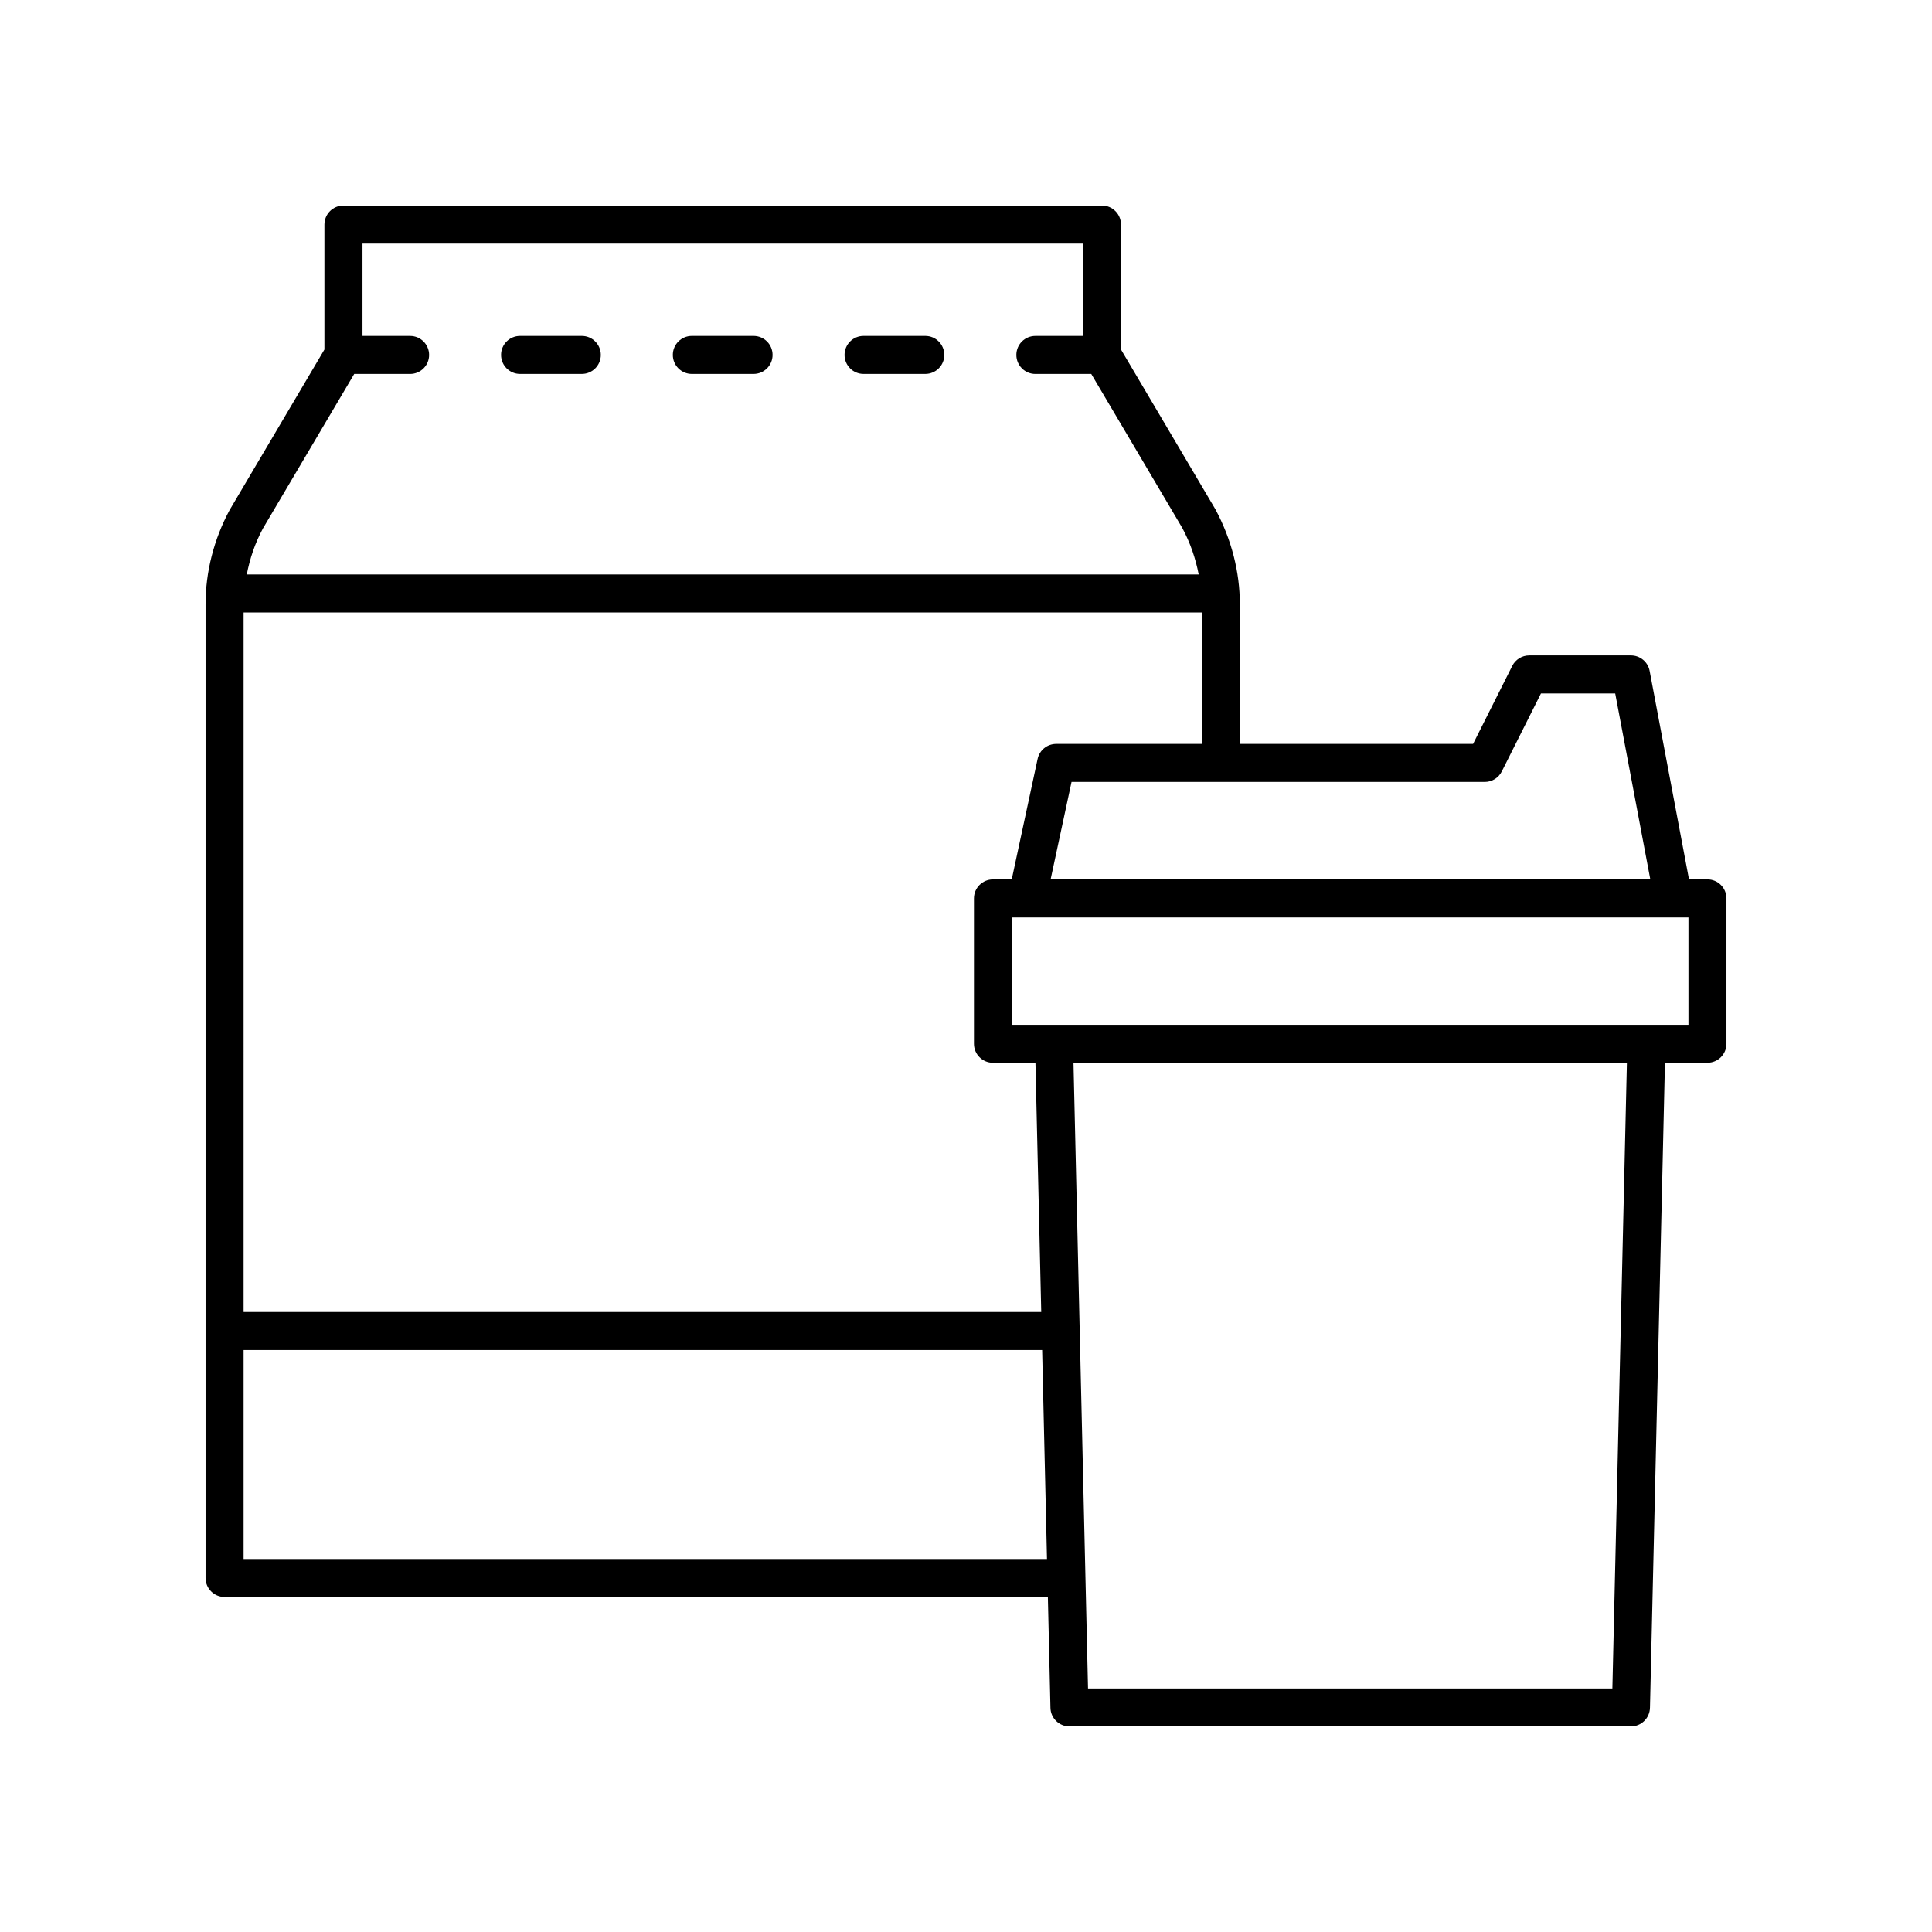 <?xml version="1.0" encoding="UTF-8"?>
<!-- Uploaded to: SVG Repo, www.svgrepo.com, Generator: SVG Repo Mixer Tools -->
<svg fill="#000000" width="800px" height="800px" version="1.1" viewBox="144 144 512 512" xmlns="http://www.w3.org/2000/svg">
 <g>
  <path d="m298.18 233.02h-16.355c-2.785 0-5.039 2.254-5.039 5.039 0 2.781 2.254 5.039 5.039 5.039h16.355c2.785 0 5.039-2.254 5.039-5.039s-2.254-5.039-5.039-5.039z"/>
  <path d="m343.7 233.02h-16.355c-2.785 0-5.039 2.254-5.039 5.039 0 2.781 2.254 5.039 5.039 5.039h16.355c2.785 0 5.039-2.254 5.039-5.039s-2.254-5.039-5.039-5.039z"/>
  <path d="m389.21 233.02h-16.359c-2.785 0-5.039 2.254-5.039 5.039 0 2.781 2.254 5.039 5.039 5.039h16.359c2.785 0 5.039-2.254 5.039-5.039-0.004-2.785-2.254-5.039-5.039-5.039z"/>
  <path d="m581.26 596.6 3.969-170.96 11.258 0.004c2.785 0 5.039-2.254 5.039-5.039v-38.516c0-2.781-2.254-5.039-5.039-5.039h-4.883l-10.434-55.258c-0.449-2.379-2.527-4.102-4.949-4.102h-26.957c-1.902 0-3.644 1.074-4.5 2.777l-10.383 20.676-61.809-0.004v-37.012c0-8.562-2.203-17.191-6.469-25.141l-25.031-42.363v-33.113c0-2.781-2.254-5.039-5.039-5.039l-201.02 0.004c-2.785 0-5.039 2.254-5.039 5.039v33.113l-25.133 42.547c-4.164 7.758-6.367 16.391-6.367 24.953v258.05c0 2.781 2.254 5.039 5.039 5.039h218.18l0.684 29.383c0.059 2.731 2.297 4.918 5.031 4.918h148.81c2.734 0 4.973-2.188 5.039-4.922zm-43.77-245.38c1.902 0 3.644-1.074 4.5-2.777l10.383-20.676h19.672l9.305 49.285-158.93 0.004 5.547-25.836zm-323.86-67.098 24.238-41.02h14.809c2.785 0 5.039-2.254 5.039-5.039 0-2.781-2.254-5.039-5.039-5.039h-12.613v-24.469h190.94v24.469h-12.621c-2.785 0-5.039 2.254-5.039 5.039 0 2.781 2.254 5.039 5.039 5.039h14.812l24.141 40.84c2.121 3.957 3.516 8.082 4.332 12.297h-252.27c0.805-4.199 2.176-8.277 4.238-12.117zm-5.074 22.191h253.94v34.832h-38.594c-2.375 0-4.43 1.656-4.926 3.981l-6.859 31.93h-4.973c-2.785 0-5.039 2.254-5.039 5.039v38.516c0 2.781 2.254 5.039 5.039 5.039h11.258l1.535 66.051h-211.38zm0 250.83v-55.371h211.62l1.285 55.371zm203.63-141.57v-28.441h179.27v28.441zm159.11 175.88h-138.96l-3.852-165.8h146.66z"/>
 </g>
</svg>